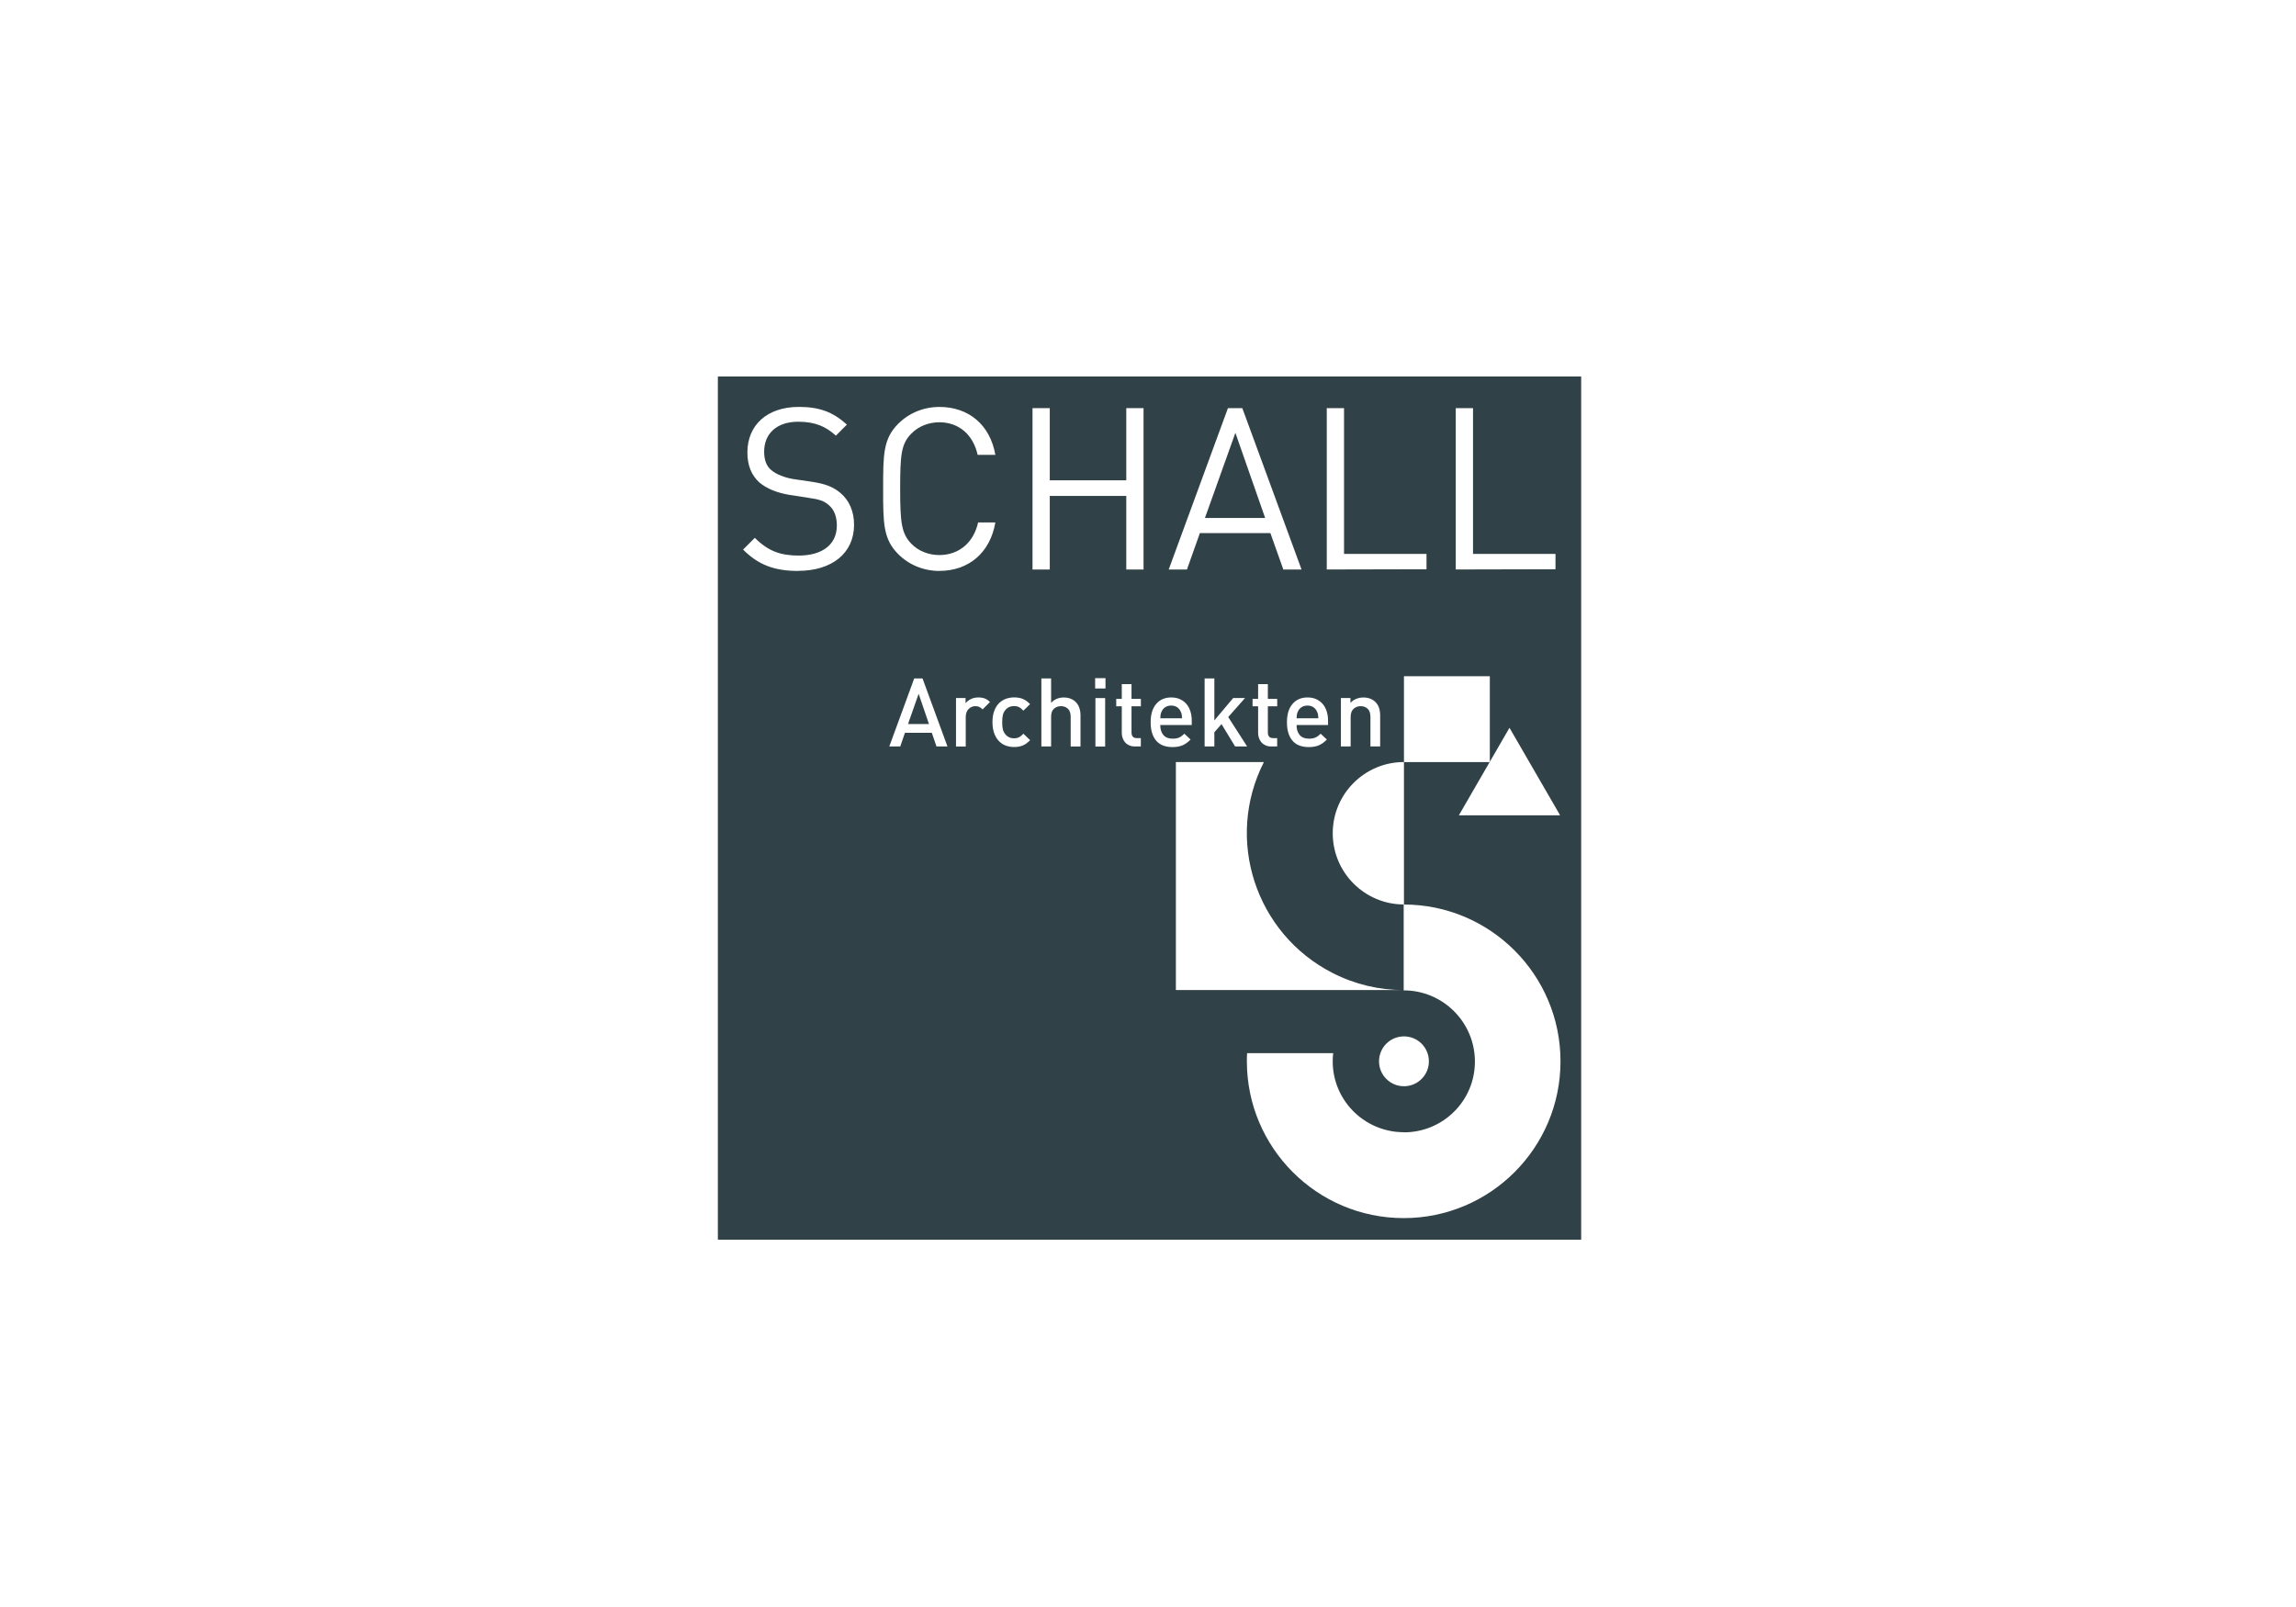 <?xml version="1.0" encoding="UTF-8"?>
<svg xmlns="http://www.w3.org/2000/svg" viewBox="0 0 500 350">
  <defs>
    <style>
      .cls-1 {
        isolation: isolate;
      }

      .cls-2 {
        fill: #304148;
      }

      .cls-2, .cls-3 {
        stroke-width: 0px;
      }

      .cls-3 {
        fill: #fff;
      }
    </style>
  </defs>
  <g id="HG">
    <rect class="cls-3" width="500" height="350"/>
  </g>
  <g id="Schall">
    <g id="Ebene_1" data-name="Ebene 1">
      <g id="Quadrat">
        <rect class="cls-2" x="156.33" y="82" width="188" height="188"/>
      </g>
      <g id="Inhalt">
        <g>
          <path class="cls-3" d="m173.83,124.35c-5.27,0-8.72-1.36-12.01-4.65l2.56-2.56c2.92,2.92,5.64,3.86,9.56,3.86,5.12,0,8.3-2.4,8.3-6.53,0-1.83-.52-3.39-1.67-4.39s-2.04-1.31-4.6-1.67l-4.07-.63c-2.77-.47-4.91-1.36-6.48-2.66-1.78-1.57-2.66-3.76-2.66-6.58,0-5.95,4.28-9.92,11.23-9.92,4.49,0,7.47,1.15,10.44,3.86l-2.4,2.4c-2.19-1.98-4.49-3.03-8.2-3.03-4.7,0-7.42,2.61-7.42,6.53,0,1.72.47,3.13,1.57,4.02,1.1.94,2.92,1.62,4.75,1.93l3.86.57c3.29.47,4.91,1.2,6.42,2.45,1.93,1.62,2.98,4.02,2.98,6.95,0,6.21-4.86,10.03-12.17,10.03Z"/>
          <path class="cls-3" d="m204.59,124.35c-3.45,0-6.63-1.31-8.98-3.66-3.29-3.29-3.29-6.74-3.29-14.2s0-10.91,3.29-14.2c2.35-2.35,5.54-3.66,8.98-3.66,6.32,0,11.02,3.86,12.17,10.44h-3.86c-.94-4.28-3.97-7.1-8.36-7.1-2.3,0-4.54.89-6.06,2.45-2.25,2.25-2.45,4.7-2.45,12.01s.26,9.77,2.45,12.01c1.51,1.57,3.76,2.45,6.06,2.45,4.39,0,7.52-2.82,8.46-7.1h3.76c-1.15,6.68-5.9,10.55-12.17,10.55Z"/>
          <path class="cls-3" d="m245.27,124.04v-16.03h-16.66v16.03h-3.76v-35.15h3.76v15.72h16.66v-15.72h3.76v35.15h-3.76Z"/>
          <path class="cls-3" d="m279.47,124.04l-2.82-7.94h-15.35l-2.82,7.94h-3.97l12.9-35.15h3.13l12.9,35.15h-3.97Zm-10.44-29.77l-6.63,18.54h13.11l-6.48-18.54Z"/>
          <path class="cls-3" d="m288.93,124.04v-35.15h3.76v31.75h17.96v3.34l-21.72.05h0Z"/>
          <path class="cls-3" d="m317.02,124.04v-35.15h3.76v31.75h17.96v3.34l-21.72.05h0Z"/>
        </g>
        <g>
          <g id="LWPOLYLINE">
            <path class="cls-3" d="m305.74,246.6c-.57,0-1.15-.05-1.78-.1-8.51-.99-14.62-8.62-13.63-17.13h-18.75c-.05.57-.05,1.15-.05,1.78,0,18.85,15.3,34.15,34.15,34.15s34.15-15.3,34.15-34.15-15.3-34.15-34.15-34.15v18.7c8.56,0,15.51,6.95,15.51,15.51s-6.95,15.41-15.46,15.41Z"/>
          </g>
          <g id="LWPOLYLINE-2" data-name="LWPOLYLINE">
            <circle class="cls-3" cx="305.74" cy="231.15" r="5.43"/>
          </g>
          <g id="LWPOLYLINE-3" data-name="LWPOLYLINE">
            <path class="cls-3" d="m305.74,215.64c-5.38,0-10.71-1.25-15.51-3.71-16.82-8.56-23.55-29.14-14.99-45.96h-19.17v49.66h49.66Z"/>
          </g>
          <g id="LWPOLYLINE-4" data-name="LWPOLYLINE">
            <path class="cls-3" d="m305.74,165.97c-8.56,0-15.51,6.95-15.51,15.51s6.95,15.51,15.51,15.51v-31.02Z"/>
          </g>
          <g id="LWPOLYLINE-5" data-name="LWPOLYLINE">
            <rect class="cls-3" x="305.74" y="147.28" width="18.7" height="18.7"/>
          </g>
          <g id="LWPOLYLINE-6" data-name="LWPOLYLINE">
            <path class="cls-3" d="m328.72,158.51l-11.02,19.06h21.99v-.1l-10.97-18.96Z"/>
          </g>
        </g>
      </g>
    </g>
    <g id="Ebene_2" data-name="Ebene 2">
      <g class="cls-1">
        <path class="cls-3" d="m203.94,162.58l-1.02-2.98h-5.85l-1.02,2.98h-2.39l5.43-14.82h1.81l5.43,14.82h-2.39Zm-3.89-11.47l-2.31,6.58h4.56l-2.25-6.58Z"/>
        <path class="cls-3" d="m213.99,154.51c-.24-.24-.47-.41-.7-.53s-.52-.18-.88-.18c-.58,0-1.08.21-1.49.63-.41.42-.61,1-.61,1.74v6.41h-2.12v-10.55h2.08v1.14c.28-.37.67-.68,1.17-.92.5-.24,1.05-.35,1.64-.35.51,0,.97.08,1.37.23.4.15.78.41,1.14.77l-1.6,1.6Z"/>
        <path class="cls-3" d="m224.32,161.21c-.5.53-1.02.91-1.56,1.14-.54.24-1.18.35-1.92.35-.6,0-1.18-.1-1.74-.29-.56-.19-1.06-.51-1.5-.94-.44-.43-.79-.99-1.06-1.68-.27-.69-.41-1.52-.41-2.51s.14-1.82.41-2.51c.27-.69.62-1.24,1.06-1.66.44-.42.94-.73,1.5-.93.56-.19,1.14-.29,1.74-.29.74,0,1.37.11,1.92.34.54.23,1.06.61,1.56,1.13l-1.46,1.42c-.33-.36-.65-.62-.95-.77s-.66-.23-1.07-.23c-.83,0-1.49.31-1.96.94-.24.29-.4.63-.49,1.03-.09.4-.14.91-.14,1.53s.04,1.14.14,1.54c.09.4.25.75.49,1.04.47.62,1.12.94,1.96.94.42,0,.77-.08,1.07-.23s.61-.41.95-.77l1.46,1.39Z"/>
        <path class="cls-3" d="m233.16,162.58v-6.47c0-.8-.21-1.39-.61-1.76-.41-.37-.91-.55-1.51-.55s-1.1.19-1.52.56-.62.96-.62,1.75v6.47h-2.12v-14.82h2.12v5.33c.36-.4.77-.7,1.24-.89s.96-.29,1.49-.29c.58,0,1.1.09,1.56.28.46.19.84.45,1.16.79.31.34.55.75.71,1.23.16.48.24,1,.24,1.57v6.81h-2.12Z"/>
        <path class="cls-3" d="m238.49,149.95v-2.25h2.25v2.25h-2.25Zm.06,12.64v-10.55h2.12v10.55h-2.12Z"/>
        <path class="cls-3" d="m247.19,162.58c-.5,0-.93-.08-1.29-.25-.36-.17-.66-.38-.9-.66s-.41-.58-.53-.94c-.12-.35-.18-.72-.18-1.09v-5.81h-1.21v-1.62h1.21v-3.21h2.12v3.21h2.04v1.62h-2.04v5.7c0,.39.09.69.28.91.19.22.48.32.88.32h.87v1.81h-1.27Z"/>
        <path class="cls-3" d="m252.67,157.92c0,.92.23,1.64.69,2.17.46.53,1.12.79,2,.79.6,0,1.08-.09,1.45-.26.37-.17.74-.45,1.11-.82l1.35,1.27c-.28.28-.55.52-.82.72-.27.2-.56.37-.87.51s-.65.24-1.02.31c-.37.07-.78.1-1.24.1-.67,0-1.29-.09-1.86-.28-.58-.19-1.08-.49-1.5-.92-.42-.42-.76-.98-1.01-1.68-.25-.69-.37-1.54-.37-2.54,0-1.72.41-3.05,1.22-3.99.81-.94,1.9-1.4,3.26-1.4.71,0,1.34.12,1.89.37s1.02.6,1.41,1.04c.38.44.67.98.87,1.6s.3,1.31.3,2.06v.94h-6.85Zm4.75-1.48c-.01-.32-.04-.58-.07-.78s-.11-.42-.22-.66c-.17-.4-.43-.72-.79-.97-.36-.24-.79-.36-1.29-.36s-.93.12-1.3.36c-.37.24-.63.57-.8.97-.11.24-.18.46-.21.66-.03.2-.05.46-.06.78h4.75Z"/>
        <path class="cls-3" d="m268.97,162.58l-2.96-4.87-1.56,1.77v3.1h-2.12v-14.82h2.12v9.14l4.1-4.87h2.58l-3.66,4.14,4.12,6.41h-2.62Z"/>
        <path class="cls-3" d="m276.88,162.58c-.5,0-.93-.08-1.29-.25-.36-.17-.66-.38-.9-.66s-.41-.58-.53-.94c-.12-.35-.18-.72-.18-1.09v-5.81h-1.21v-1.62h1.21v-3.21h2.12v3.21h2.04v1.62h-2.04v5.7c0,.39.09.69.28.91.19.22.48.32.88.32h.87v1.81h-1.27Z"/>
        <path class="cls-3" d="m282.35,157.92c0,.92.23,1.64.69,2.17.46.53,1.12.79,2,.79.6,0,1.08-.09,1.45-.26.37-.17.74-.45,1.11-.82l1.35,1.27c-.28.28-.55.52-.82.72-.27.2-.56.37-.87.51s-.65.24-1.02.31c-.37.07-.78.1-1.24.1-.67,0-1.29-.09-1.86-.28-.58-.19-1.08-.49-1.5-.92-.42-.42-.76-.98-1.01-1.68-.25-.69-.37-1.54-.37-2.54,0-1.72.41-3.05,1.22-3.99.81-.94,1.9-1.4,3.26-1.4.71,0,1.34.12,1.89.37s1.02.6,1.41,1.04c.38.44.67.98.87,1.6s.3,1.31.3,2.06v.94h-6.85Zm4.75-1.48c-.01-.32-.04-.58-.07-.78s-.11-.42-.22-.66c-.17-.4-.43-.72-.79-.97-.36-.24-.79-.36-1.29-.36s-.93.12-1.3.36c-.37.24-.63.57-.8.97-.11.24-.18.46-.21.66-.03.2-.05.46-.06.78h4.75Z"/>
        <path class="cls-3" d="m298.44,162.58v-6.43c0-.82-.21-1.42-.61-1.79-.41-.37-.91-.56-1.51-.56s-1.11.19-1.54.57c-.43.38-.65.98-.65,1.78v6.43h-2.12v-10.55h2.08v1.06c.36-.4.79-.7,1.28-.89s1-.29,1.53-.29,1.03.08,1.47.25c.44.17.82.4,1.13.71.4.4.68.85.83,1.34s.23,1.04.23,1.63v6.74h-2.12Z"/>
      </g>
    </g>
  </g>
</svg>